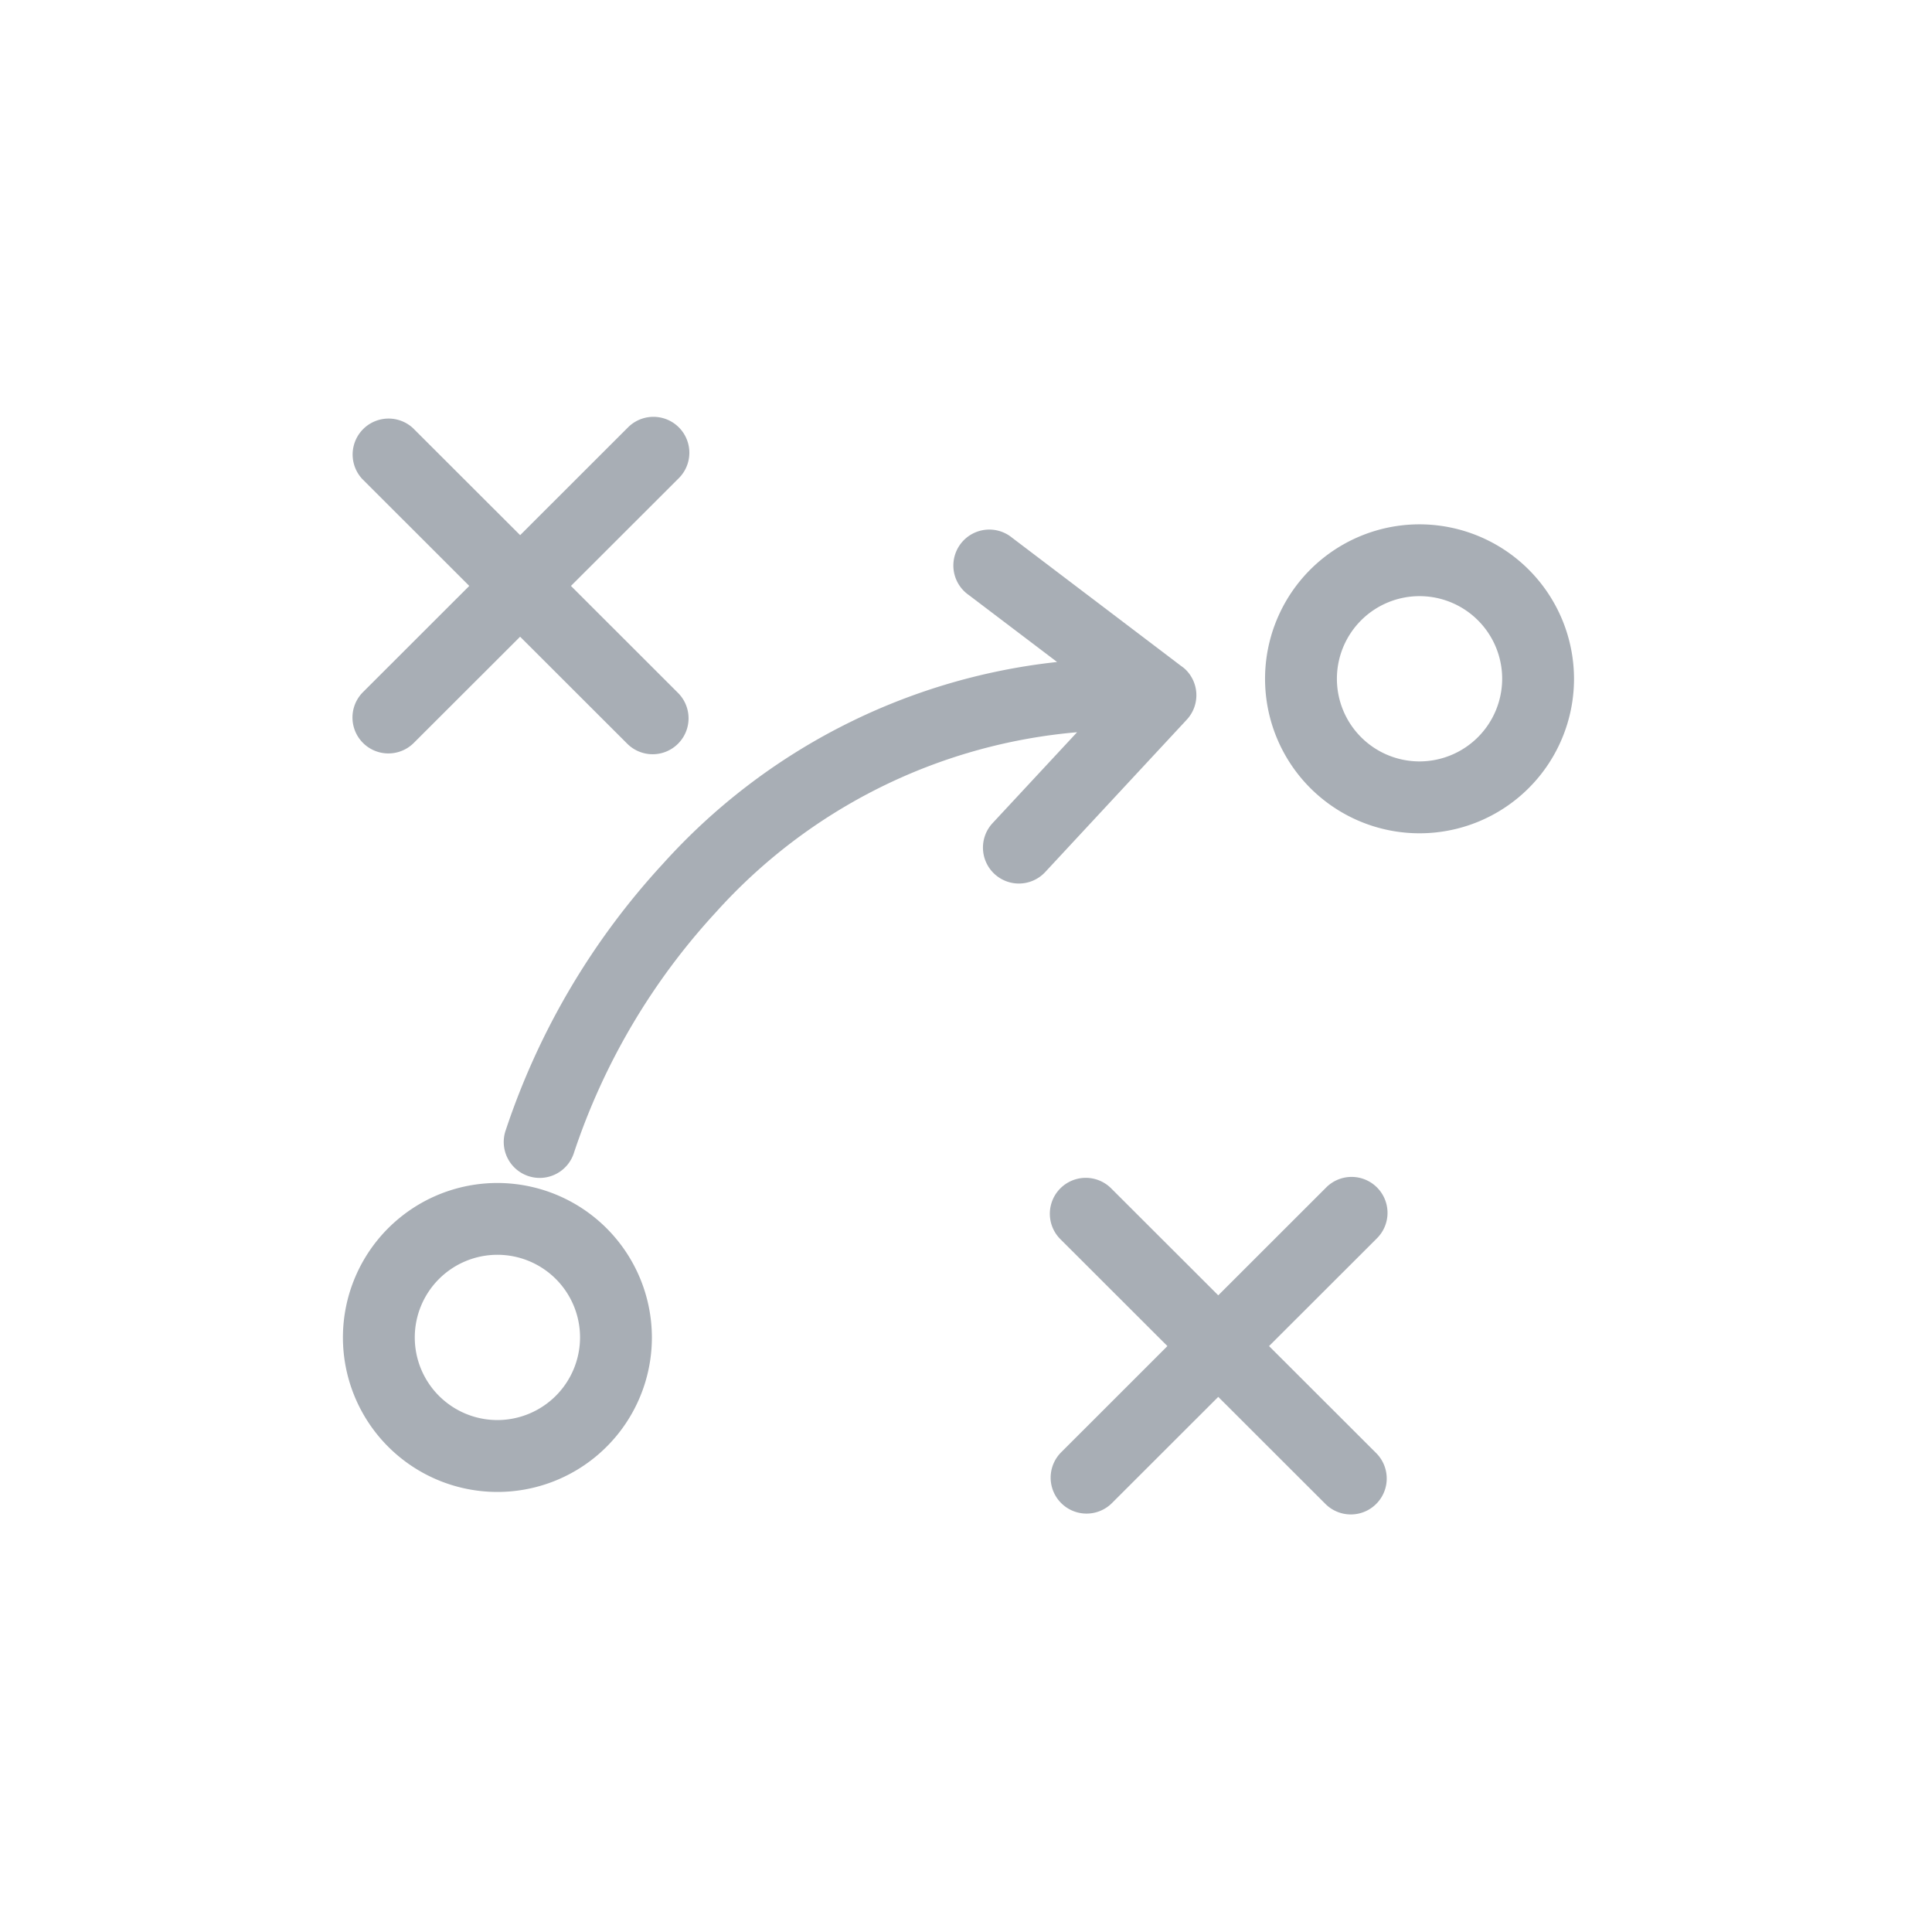 <svg xmlns="http://www.w3.org/2000/svg" xmlns:xlink="http://www.w3.org/1999/xlink" width="48" height="48" viewBox="0 0 48 48">
  <defs>
    <clipPath id="clip-path">
      <rect id="Rectangle_959" data-name="Rectangle 959" width="48" height="48"/>
    </clipPath>
  </defs>
  <g id="a" clip-path="url(#clip-path)">
    <g id="Group_1054" data-name="Group 1054" transform="translate(-551.187 -757.794)">
      <path id="Path_1298" data-name="Path 1298" d="M563.545,789.475a3.838,3.838,0,1,0,3.838,3.837A3.842,3.842,0,0,0,563.545,789.475Zm0,5.89a2.053,2.053,0,1,1,2.053-2.053A2.056,2.056,0,0,1,563.545,795.365Z" transform="translate(0 -2.29)" fill="#a8aeb5"/>
      <path id="Path_1299" data-name="Path 1299" d="M589.211,771.142a3.838,3.838,0,1,0,3.838,3.837A3.842,3.842,0,0,0,589.211,771.142Zm0,5.89a2.053,2.053,0,1,1,2.053-2.053A2.056,2.056,0,0,1,589.211,777.032Z" transform="translate(-2.756 -0.321)" fill="#a8aeb5"/>
      <path id="Path_1300" data-name="Path 1300" d="M581.111,774.756a.869.869,0,0,0-.1-.078l-4.2-3.187a.893.893,0,1,0-1.079,1.422l2.2,1.668a15.4,15.4,0,0,0-9.794,5.015,18.234,18.234,0,0,0-3.9,6.605.893.893,0,1,0,1.693.567,16.481,16.481,0,0,1,3.525-5.97,13.635,13.635,0,0,1,8.973-4.472l-2.1,2.259a.892.892,0,1,0,1.308,1.215l3.515-3.784A.892.892,0,0,0,581.111,774.756Z" transform="translate(-0.482 -0.34)" fill="#a8aeb5"/>
      <path id="Path_1301" data-name="Path 1301" d="M562.872,772.351l-2.64,2.638a.892.892,0,1,0,1.261,1.263l2.642-2.639,2.662,2.659a.892.892,0,0,0,1.261-1.263l-2.66-2.658,2.68-2.677a.892.892,0,1,0-1.261-1.263l-2.681,2.679-2.662-2.659a.893.893,0,0,0-1.261,1.263Z" transform="translate(-0.026)" fill="#a8aeb5"/>
      <path id="Path_1302" data-name="Path 1302" d="M587.511,789.568a.891.891,0,0,0-1.262,0l-2.682,2.68-2.661-2.658a.892.892,0,1,0-1.261,1.263l2.659,2.656-2.639,2.638a.892.892,0,1,0,1.261,1.263l2.641-2.639,2.663,2.66a.892.892,0,0,0,1.261-1.263l-2.662-2.659,2.681-2.678A.892.892,0,0,0,587.511,789.568Z" transform="translate(-2.113 -2.272)" fill="#a8aeb5"/>
    </g>
  </g>
</svg>
